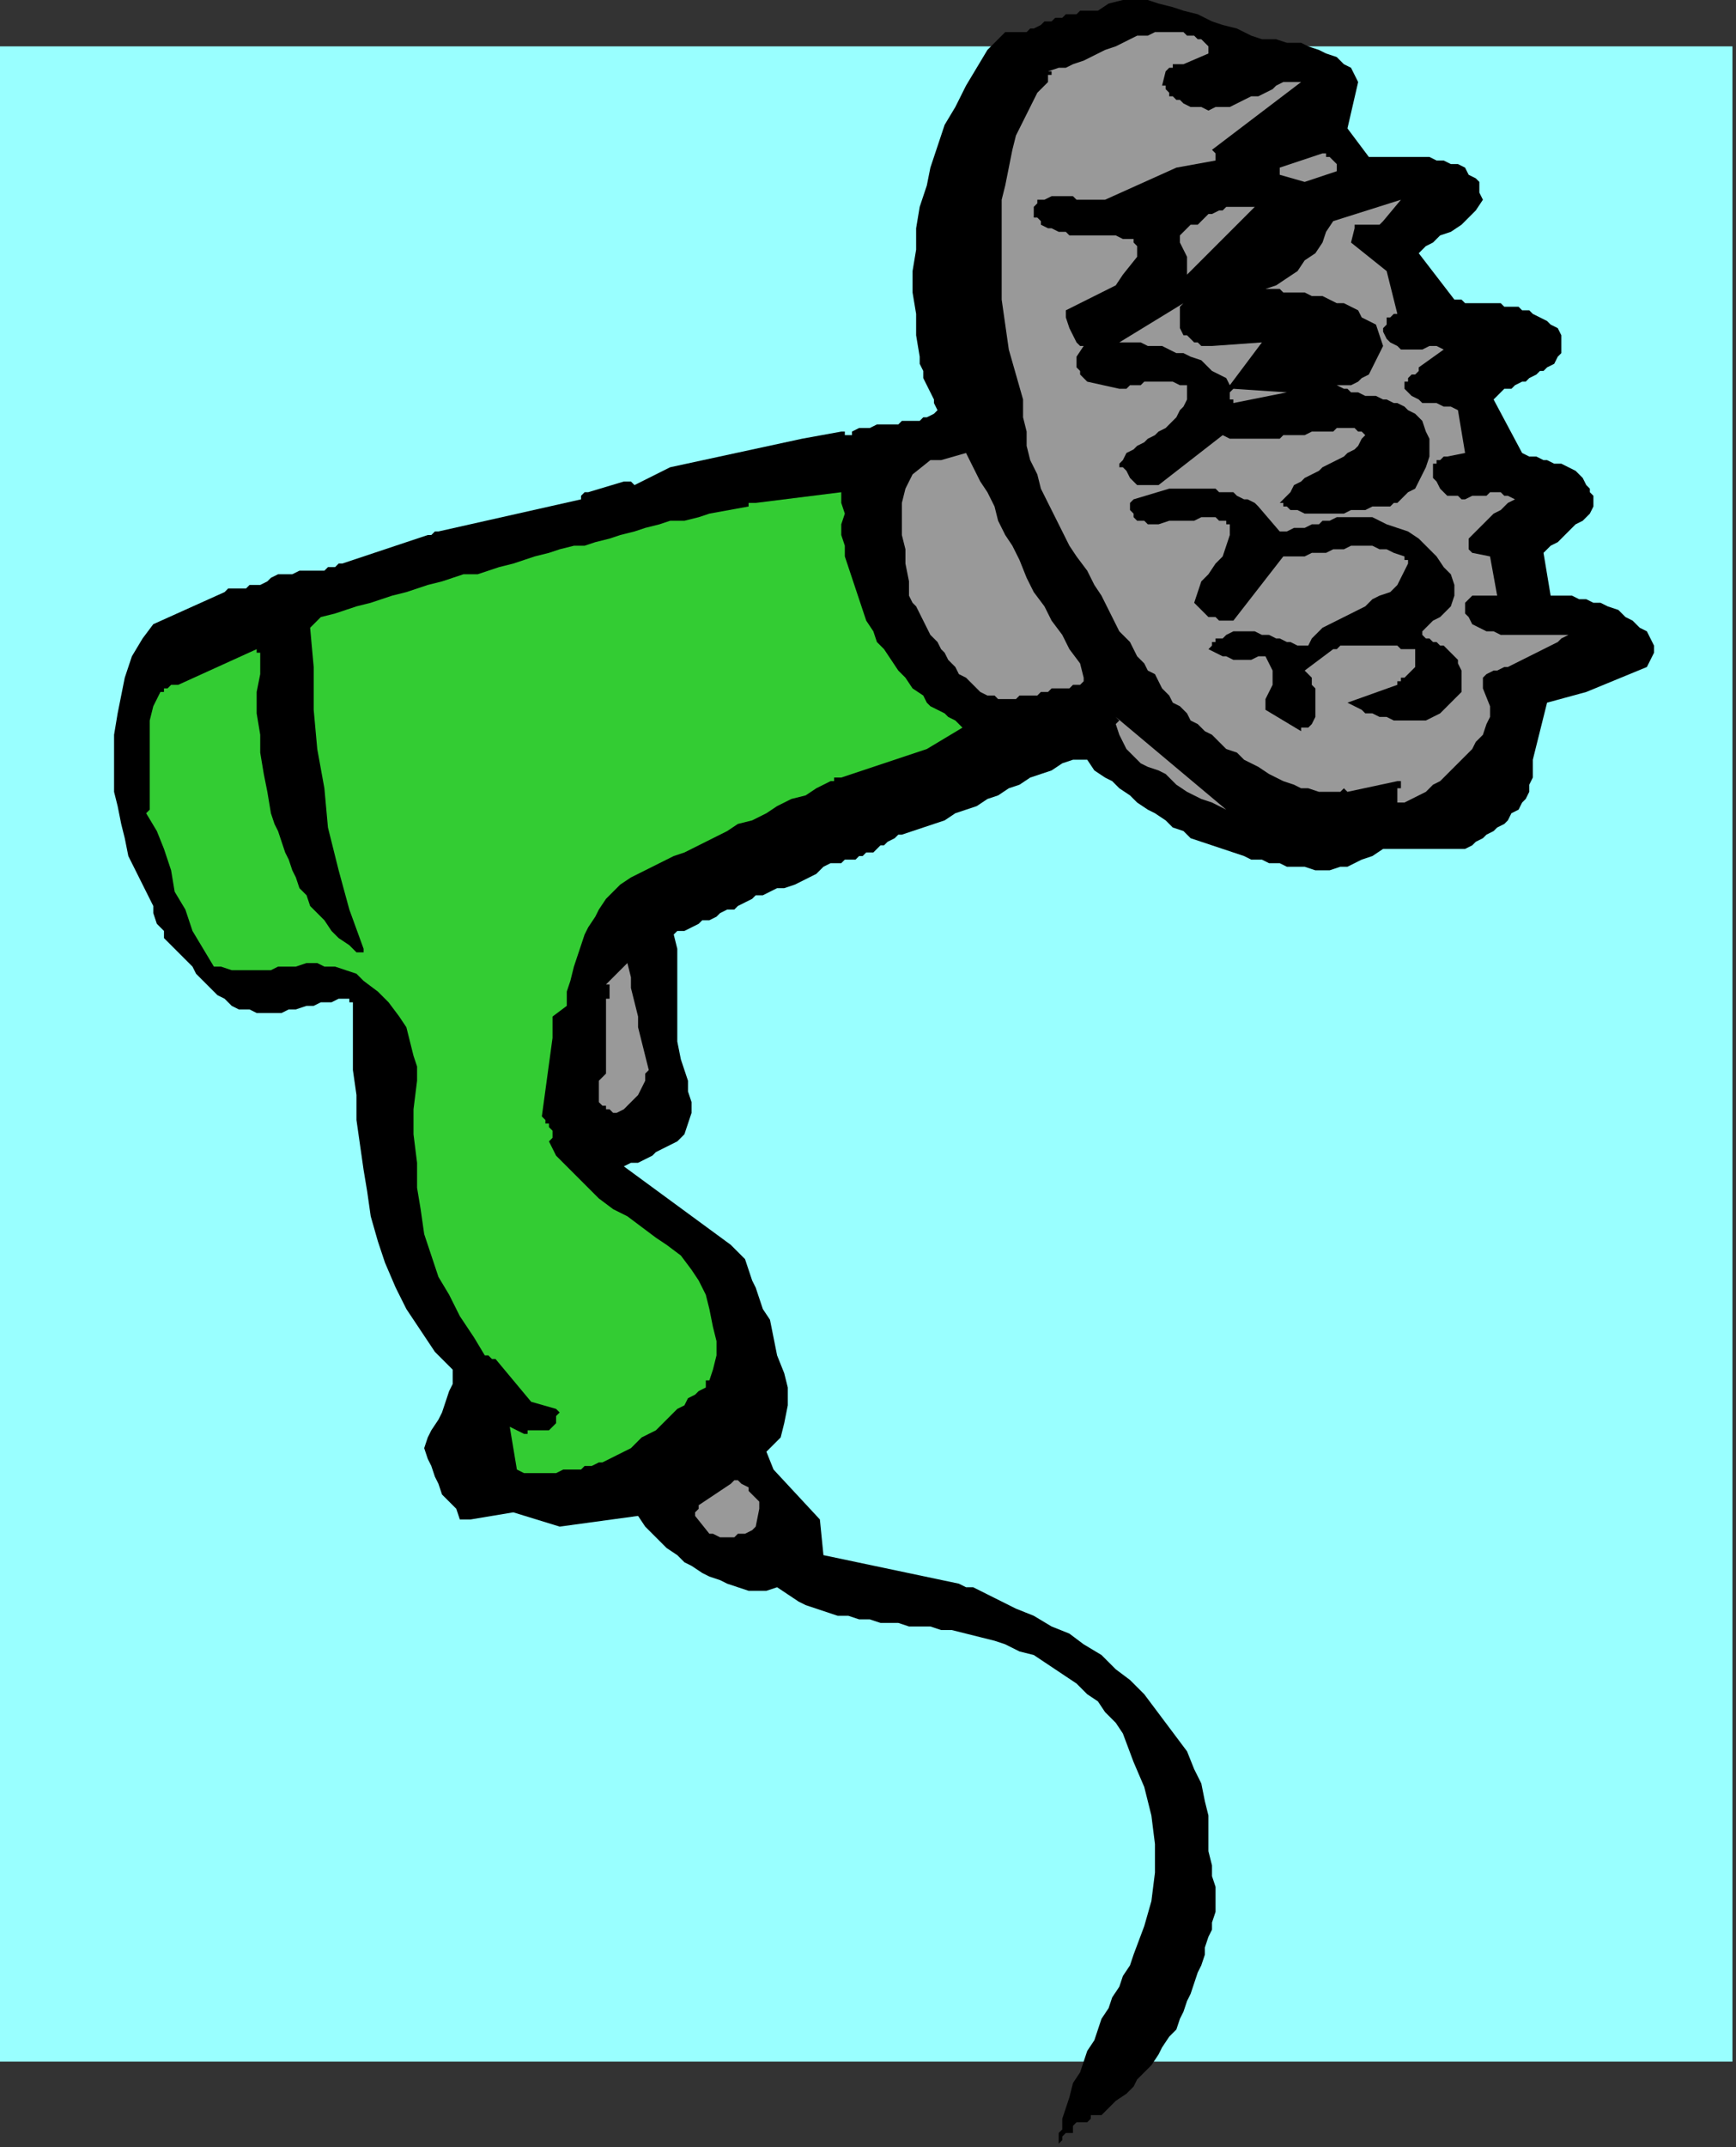 <?xml version="1.0" encoding="UTF-8" standalone="no"?>
<svg
   xmlns:dc="http://purl.org/dc/elements/1.1/"
   xmlns:cc="http://creativecommons.org/ns#"
   xmlns:rdf="http://www.w3.org/1999/02/22-rdf-syntax-ns#"
   xmlns:svg="http://www.w3.org/2000/svg"
   xmlns="http://www.w3.org/2000/svg"
   xmlns:sodipodi="http://sodipodi.sourceforge.net/DTD/sodipodi-0.dtd"
   xmlns:inkscape="http://www.inkscape.org/namespaces/inkscape"
   version="1.0"
   width="128.852mm"
   height="159.279mm"
   id="svg31"
   sodipodi:docname="HAPPL004.WMF">
  <rect width="100%" height="100%" fill="#333333" stroke="none"/>
  <sodipodi:namedview
     pagecolor="#ffffff"
     bordercolor="#666666"
     borderopacity="1"
     objecttolerance="10"
     gridtolerance="10"
     guidetolerance="10"
     inkscape:pageopacity="0"
     inkscape:pageshadow="2"
     inkscape:window-width="640"
     inkscape:window-height="480"
     id="namedview33" />
  <defs
     id="defs3">
    <pattern
       id="WMFhbasepattern"
       patternUnits="userSpaceOnUse"
       width="6"
       height="6"
       x="0"
       y="0" />
  </defs>
  <path
     style="fill:#99ffff;fill-rule:evenodd;fill-opacity:1;stroke:none;"
     d="  M 486,578   L 0,578   L 0,13   L 486,13   L 486,578  z "
     id="path5" />
  <path
     style="fill:#000000;fill-rule:evenodd;fill-opacity:1;stroke:none;"
     d="  M 43,175   L 40,179   L 37,184   L 35,190   L 34,195   L 33,200   L 32,206   L 32,212   L 32,217   L 32,222   L 33,226   L 34,231   L 35,235   L 36,240   L 38,244   L 40,248   L 42,252   L 43,254   L 43,256   L 44,259   L 46,261   L 46,261   L 46,262   L 46,262   L 46,263   L 48,265   L 50,267   L 52,269   L 54,271   L 55,273   L 57,275   L 59,277   L 61,279   L 63,280   L 65,282   L 67,283   L 70,283   L 72,284   L 74,284   L 76,284   L 79,284   L 81,283   L 83,283   L 86,282   L 88,282   L 90,281   L 93,281   L 95,280   L 97,280   L 97,280   L 98,280   L 98,281   L 99,281   L 99,287   L 99,294   L 99,300   L 100,307   L 100,314   L 101,321   L 102,328   L 103,334   L 104,341   L 106,348   L 108,354   L 111,361   L 114,367   L 118,373   L 122,379   L 127,384   L 127,388   L 126,390   L 125,393   L 124,396   L 123,398   L 121,401   L 120,403   L 119,406   L 120,409   L 121,411   L 122,414   L 123,416   L 124,419   L 126,421   L 128,423   L 129,426   L 130,426   L 131,426   L 131,426   L 132,426   L 144,424   L 157,428   L 179,425   L 181,428   L 183,430   L 185,432   L 187,434   L 190,436   L 192,438   L 194,439   L 197,441   L 199,442   L 202,443   L 204,444   L 207,445   L 210,446   L 212,446   L 215,446   L 218,445   L 221,447   L 224,449   L 226,450   L 229,451   L 232,452   L 235,453   L 238,453   L 241,454   L 244,454   L 247,455   L 249,455   L 252,455   L 255,456   L 258,456   L 261,456   L 264,457   L 267,457   L 271,458   L 275,459   L 279,460   L 282,461   L 286,463   L 290,464   L 293,466   L 296,468   L 299,470   L 302,472   L 305,475   L 308,477   L 310,480   L 313,483   L 315,486   L 318,494   L 321,501   L 323,509   L 324,517   L 324,525   L 323,533   L 321,540   L 318,548   L 317,551   L 315,554   L 314,557   L 312,560   L 311,563   L 309,566   L 308,569   L 307,572   L 305,575   L 304,578   L 303,581   L 301,584   L 300,588   L 299,591   L 298,594   L 298,597   L 297,598   L 297,599   L 297,600   L 297,601   L 298,600   L 298,599   L 298,599   L 299,598   L 300,598   L 301,598   L 301,596   L 302,595   L 303,595   L 303,595   L 304,595   L 305,595   L 306,594   L 306,594   L 306,593   L 307,593   L 307,593   L 308,593   L 308,593   L 309,593   L 311,591   L 313,589   L 316,587   L 318,585   L 319,583   L 321,581   L 323,579   L 325,576   L 326,574   L 328,571   L 330,569   L 331,566   L 332,564   L 333,561   L 334,559   L 335,556   L 336,553   L 337,551   L 338,548   L 338,546   L 339,543   L 340,541   L 340,539   L 341,536   L 341,533   L 341,529   L 340,526   L 340,523   L 339,519   L 339,516   L 339,513   L 339,509   L 338,505   L 337,500   L 335,496   L 333,491   L 330,487   L 327,483   L 324,479   L 321,475   L 317,471   L 313,468   L 309,464   L 304,461   L 300,458   L 295,456   L 290,453   L 285,451   L 283,450   L 281,449   L 279,448   L 277,447   L 275,446   L 273,445   L 271,445   L 269,444   L 231,436   L 230,426   L 217,412   L 215,407   L 219,403   L 220,399   L 221,394   L 221,389   L 220,385   L 218,380   L 217,375   L 216,370   L 214,367   L 213,364   L 212,361   L 211,359   L 210,356   L 209,353   L 207,351   L 205,349   L 175,327   L 177,326   L 179,326   L 181,325   L 183,324   L 184,323   L 186,322   L 188,321   L 190,320   L 192,318   L 193,315   L 194,312   L 194,309   L 193,306   L 193,303   L 192,300   L 191,297   L 190,292   L 190,288   L 190,283   L 190,279   L 190,275   L 190,270   L 190,266   L 189,262   L 190,261   L 192,261   L 194,260   L 196,259   L 197,258   L 199,258   L 201,257   L 202,256   L 204,255   L 206,255   L 207,254   L 209,253   L 211,252   L 212,251   L 214,251   L 216,250   L 218,249   L 220,249   L 223,248   L 225,247   L 227,246   L 229,245   L 231,243   L 233,242   L 235,242   L 236,242   L 237,241   L 238,241   L 240,241   L 241,240   L 242,240   L 243,239   L 245,239   L 246,238   L 247,237   L 248,237   L 249,236   L 251,235   L 252,234   L 253,234   L 256,233   L 259,232   L 262,231   L 265,230   L 268,228   L 271,227   L 274,226   L 277,224   L 280,223   L 283,221   L 286,220   L 289,218   L 292,217   L 295,216   L 298,214   L 301,213   L 301,213   L 302,213   L 302,213   L 303,213   L 303,213   L 304,213   L 304,213   L 305,213   L 307,216   L 310,218   L 312,219   L 314,221   L 317,223   L 319,225   L 322,227   L 324,228   L 327,230   L 329,232   L 332,233   L 334,235   L 337,236   L 340,237   L 343,238   L 346,239   L 349,240   L 351,241   L 354,241   L 356,242   L 359,242   L 361,243   L 364,243   L 366,243   L 369,244   L 371,244   L 373,244   L 376,243   L 378,243   L 380,242   L 382,241   L 385,240   L 388,238   L 411,238   L 413,237   L 414,236   L 416,235   L 417,234   L 419,233   L 420,232   L 422,231   L 423,230   L 424,228   L 426,227   L 427,225   L 428,224   L 429,222   L 429,220   L 430,218   L 430,216   L 430,216   L 430,215   L 430,214   L 430,213   L 434,197   L 445,194   L 462,187   L 464,183   L 464,181   L 463,179   L 462,177   L 460,176   L 458,174   L 456,173   L 454,171   L 451,170   L 449,169   L 447,169   L 445,168   L 443,168   L 441,167   L 439,167   L 437,167   L 435,167   L 433,155   L 435,153   L 437,152   L 439,150   L 440,149   L 442,147   L 444,146   L 446,144   L 447,142   L 447,141   L 447,139   L 446,138   L 446,137   L 445,136   L 444,134   L 443,133   L 442,132   L 440,131   L 438,130   L 436,130   L 434,129   L 433,129   L 431,128   L 429,128   L 427,127   L 419,112   L 420,111   L 421,110   L 422,109   L 424,109   L 425,108   L 427,107   L 428,107   L 429,106   L 431,105   L 432,104   L 433,104   L 434,103   L 436,102   L 437,100   L 438,99   L 438,97   L 438,95   L 438,94   L 437,92   L 435,91   L 434,90   L 432,89   L 430,88   L 429,87   L 427,87   L 426,86   L 425,86   L 423,86   L 422,86   L 421,85   L 419,85   L 418,85   L 417,85   L 416,85   L 414,85   L 413,85   L 412,85   L 411,85   L 410,84   L 408,84   L 398,71   L 400,69   L 402,68   L 404,66   L 407,65   L 410,63   L 412,61   L 414,59   L 416,56   L 415,54   L 415,52   L 415,51   L 414,50   L 412,49   L 411,47   L 409,46   L 407,46   L 405,45   L 403,45   L 401,44   L 399,44   L 397,44   L 395,44   L 394,44   L 392,44   L 390,44   L 388,44   L 386,44   L 384,44   L 378,36   L 381,23   L 380,21   L 379,19   L 377,18   L 375,16   L 372,15   L 370,14   L 367,13   L 365,12   L 361,12   L 358,11   L 354,11   L 351,10   L 347,8   L 343,7   L 340,6   L 336,4   L 332,3   L 329,2   L 325,1   L 322,0   L 318,0   L 315,0   L 311,1   L 308,3   L 306,3   L 305,3   L 303,3   L 302,4   L 300,4   L 299,4   L 298,5   L 296,5   L 295,6   L 294,6   L 293,6   L 292,7   L 290,8   L 289,8   L 288,9   L 287,9   L 286,9   L 285,9   L 284,9   L 283,9   L 283,9   L 282,9   L 281,10   L 281,10   L 277,14   L 274,19   L 271,24   L 268,30   L 265,35   L 263,41   L 261,47   L 260,52   L 258,58   L 257,64   L 257,70   L 256,76   L 256,82   L 257,88   L 257,94   L 258,100   L 258,102   L 259,104   L 259,106   L 260,108   L 261,110   L 262,112   L 262,113   L 263,115   L 262,116   L 260,117   L 259,117   L 258,118   L 256,118   L 255,118   L 253,118   L 252,119   L 250,119   L 249,119   L 247,119   L 246,119   L 244,120   L 243,120   L 241,120   L 239,121   L 239,121   L 239,121   L 239,122   L 238,122   L 238,122   L 237,122   L 237,121   L 236,121   L 225,123   L 188,131   L 178,136   L 178,136   L 177,135   L 176,135   L 175,135   L 165,138   L 164,138   L 164,138   L 163,139   L 163,140   L 123,149   L 122,149   L 122,149   L 121,150   L 120,150   L 96,158   L 95,158   L 94,159   L 92,159   L 91,160   L 90,160   L 88,160   L 87,160   L 85,160   L 84,160   L 82,161   L 81,161   L 79,161   L 78,161   L 76,162   L 75,163   L 73,164   L 72,164   L 70,164   L 69,165   L 67,165   L 66,165   L 65,165   L 64,165   L 63,166   L 43,175  z "
     id="path7" />
  <path
     style="fill:#33cc33;fill-rule:evenodd;fill-opacity:1;stroke:none;"
     d="  M 45,194   L 43,198   L 42,202   L 42,206   L 42,210   L 42,214   L 42,218   L 42,222   L 42,226   L 42,227   L 42,227   L 42,227   L 41,228   L 44,233   L 46,238   L 48,244   L 49,250   L 52,255   L 54,261   L 57,266   L 60,271   L 62,271   L 65,272   L 68,272   L 70,272   L 73,272   L 76,272   L 78,271   L 81,271   L 83,271   L 86,270   L 89,270   L 91,271   L 94,271   L 97,272   L 100,273   L 102,275   L 106,278   L 109,281   L 112,285   L 114,288   L 115,292   L 116,296   L 117,299   L 117,303   L 116,311   L 116,318   L 117,326   L 117,333   L 118,339   L 119,346   L 121,352   L 123,358   L 126,363   L 129,369   L 133,375   L 136,380   L 137,380   L 138,381   L 138,381   L 139,381   L 149,393   L 156,395   L 157,396   L 156,397   L 156,398   L 156,399   L 156,399   L 155,400   L 155,400   L 155,400   L 154,401   L 153,401   L 153,401   L 152,401   L 152,401   L 151,401   L 150,401   L 149,401   L 149,401   L 148,401   L 148,402   L 147,402   L 143,400   L 145,412   L 147,413   L 148,413   L 150,413   L 152,413   L 153,413   L 155,413   L 156,413   L 158,412   L 160,412   L 161,412   L 163,412   L 164,411   L 166,411   L 168,410   L 169,410   L 171,409   L 173,408   L 175,407   L 177,406   L 179,404   L 180,403   L 182,402   L 184,401   L 185,400   L 187,398   L 188,397   L 190,395   L 192,394   L 193,392   L 195,391   L 196,390   L 198,389   L 198,389   L 198,388   L 198,387   L 199,387   L 200,384   L 201,380   L 201,376   L 200,372   L 199,367   L 198,363   L 196,359   L 194,356   L 191,352   L 187,349   L 184,347   L 180,344   L 176,341   L 172,339   L 168,336   L 165,333   L 162,330   L 159,327   L 156,324   L 154,320   L 155,319   L 155,318   L 155,317   L 154,316   L 154,315   L 153,315   L 153,314   L 152,313   L 155,291   L 155,291   L 155,290   L 155,289   L 155,288   L 155,285   L 159,282   L 159,278   L 160,275   L 161,271   L 162,268   L 163,265   L 164,262   L 165,260   L 167,257   L 168,255   L 170,252   L 172,250   L 174,248   L 177,246   L 181,244   L 185,242   L 189,240   L 192,239   L 196,237   L 200,235   L 204,233   L 207,231   L 211,230   L 215,228   L 218,226   L 222,224   L 226,223   L 229,221   L 233,219   L 234,219   L 234,218   L 235,218   L 236,218   L 254,212   L 260,210   L 270,204   L 269,203   L 268,202   L 266,201   L 265,200   L 263,199   L 261,198   L 260,197   L 259,195   L 256,193   L 254,190   L 252,188   L 250,185   L 248,182   L 246,180   L 245,177   L 243,174   L 242,171   L 241,168   L 240,165   L 239,162   L 238,159   L 237,156   L 237,153   L 236,150   L 236,147   L 237,144   L 236,141   L 236,138   L 212,141   L 211,141   L 211,141   L 210,141   L 210,142   L 199,144   L 196,145   L 192,146   L 188,146   L 185,147   L 181,148   L 178,149   L 174,150   L 171,151   L 167,152   L 164,153   L 161,153   L 157,154   L 154,155   L 150,156   L 147,157   L 144,158   L 140,159   L 137,160   L 134,161   L 130,161   L 127,162   L 124,163   L 120,164   L 117,165   L 114,166   L 110,167   L 107,168   L 104,169   L 100,170   L 97,171   L 94,172   L 90,173   L 87,176   L 88,187   L 88,199   L 89,210   L 91,221   L 92,232   L 95,244   L 98,255   L 102,266   L 102,267   L 102,267   L 101,267   L 100,267   L 98,265   L 95,263   L 93,261   L 91,258   L 89,256   L 87,254   L 86,251   L 84,249   L 83,246   L 82,244   L 81,241   L 80,239   L 79,236   L 78,233   L 77,231   L 76,228   L 75,222   L 74,217   L 73,211   L 73,206   L 72,200   L 72,194   L 73,189   L 73,183   L 73,183   L 73,183   L 72,183   L 72,182   L 50,192   L 49,192   L 48,192   L 48,192   L 47,193   L 46,193   L 46,194   L 45,194   L 45,194  z "
     id="path9" />
  <path
     style="fill:#999999;fill-rule:evenodd;fill-opacity:1;stroke:none;"
     d="  M 295,21   L 294,21   L 294,22   L 294,22   L 294,23   L 291,26   L 289,30   L 287,34   L 285,38   L 284,42   L 283,47   L 282,52   L 281,56   L 281,63   L 281,70   L 281,77   L 281,84   L 282,91   L 283,98   L 285,105   L 287,112   L 287,117   L 288,121   L 288,125   L 289,129   L 291,133   L 292,137   L 294,141   L 296,145   L 298,149   L 300,153   L 302,156   L 305,160   L 307,164   L 309,167   L 311,171   L 313,175   L 314,177   L 315,178   L 317,180   L 318,182   L 319,184   L 321,186   L 322,188   L 324,189   L 325,191   L 326,193   L 328,195   L 329,197   L 331,198   L 333,200   L 334,202   L 336,203   L 338,205   L 340,206   L 342,208   L 344,210   L 347,211   L 349,213   L 351,214   L 353,215   L 356,217   L 358,218   L 360,219   L 363,220   L 365,221   L 367,221   L 370,222   L 372,222   L 373,222   L 374,222   L 375,222   L 375,222   L 376,222   L 377,221   L 377,221   L 378,222   L 392,219   L 392,219   L 393,219   L 393,220   L 393,220   L 393,221   L 392,221   L 392,222   L 392,223   L 392,223   L 392,224   L 392,224   L 392,225   L 394,225   L 396,224   L 398,223   L 400,222   L 402,220   L 404,219   L 406,217   L 407,216   L 409,214   L 411,212   L 413,210   L 414,208   L 416,206   L 417,203   L 418,201   L 418,198   L 416,193   L 416,192   L 416,190   L 417,189   L 419,188   L 420,188   L 422,187   L 423,187   L 425,186   L 427,185   L 429,184   L 431,183   L 433,182   L 435,181   L 437,180   L 438,179   L 440,178   L 439,178   L 438,178   L 436,178   L 434,178   L 433,178   L 431,178   L 429,178   L 428,178   L 426,178   L 424,178   L 421,178   L 419,177   L 417,177   L 415,176   L 413,175   L 412,173   L 411,172   L 411,170   L 411,169   L 413,167   L 420,167   L 418,156   L 413,155   L 412,154   L 412,154   L 412,154   L 412,153   L 412,151   L 414,149   L 415,148   L 417,146   L 419,144   L 421,143   L 423,141   L 425,140   L 423,139   L 422,139   L 421,138   L 419,138   L 418,138   L 417,139   L 415,139   L 414,139   L 413,139   L 411,140   L 410,140   L 409,139   L 408,139   L 406,139   L 405,138   L 404,137   L 403,135   L 402,134   L 402,133   L 402,131   L 402,131   L 402,130   L 403,130   L 403,129   L 404,129   L 404,129   L 405,128   L 406,128   L 411,127   L 409,115   L 407,114   L 405,114   L 403,113   L 401,113   L 399,113   L 398,112   L 396,111   L 394,109   L 394,108   L 394,107   L 395,107   L 395,106   L 396,105   L 397,105   L 398,104   L 398,103   L 405,98   L 403,97   L 401,97   L 399,98   L 397,98   L 395,98   L 393,98   L 392,97   L 390,96   L 389,95   L 388,93   L 388,92   L 389,91   L 389,90   L 389,90   L 389,89   L 390,89   L 390,89   L 391,88   L 392,88   L 392,88   L 389,76   L 379,68   L 380,64   L 380,63   L 381,63   L 381,63   L 382,63   L 383,63   L 384,63   L 385,63   L 386,63   L 386,63   L 387,63   L 387,63   L 388,62   L 393,56   L 374,62   L 372,65   L 371,68   L 369,71   L 366,73   L 364,76   L 361,78   L 358,80   L 355,81   L 357,81   L 359,81   L 360,82   L 362,82   L 364,82   L 366,82   L 368,83   L 371,83   L 373,84   L 375,85   L 377,85   L 379,86   L 381,87   L 382,89   L 384,90   L 386,91   L 387,94   L 388,97   L 387,99   L 386,101   L 385,103   L 384,105   L 382,106   L 381,107   L 379,108   L 378,108   L 377,108   L 375,108   L 377,109   L 378,109   L 379,110   L 381,110   L 383,111   L 384,111   L 386,111   L 388,112   L 389,112   L 391,113   L 392,113   L 394,114   L 395,115   L 397,116   L 398,117   L 399,118   L 400,121   L 401,123   L 401,126   L 401,128   L 400,131   L 399,133   L 398,135   L 397,137   L 395,138   L 394,139   L 393,140   L 392,141   L 391,141   L 390,142   L 389,142   L 388,142   L 386,142   L 385,142   L 383,143   L 382,143   L 380,143   L 379,143   L 377,144   L 376,144   L 374,144   L 372,144   L 371,144   L 369,144   L 367,144   L 366,144   L 364,143   L 362,143   L 361,142   L 360,142   L 360,141   L 359,141   L 361,139   L 362,138   L 363,136   L 365,135   L 366,134   L 368,133   L 370,132   L 371,131   L 373,130   L 375,129   L 377,128   L 378,127   L 380,126   L 381,125   L 382,123   L 383,122   L 382,121   L 381,121   L 380,120   L 379,120   L 378,120   L 376,120   L 375,120   L 374,121   L 373,121   L 371,121   L 370,121   L 369,121   L 368,121   L 366,122   L 365,122   L 364,122   L 363,122   L 361,122   L 360,122   L 359,123   L 358,123   L 356,123   L 355,123   L 354,123   L 353,123   L 351,123   L 350,123   L 349,123   L 347,123   L 346,123   L 345,123   L 343,122   L 325,136   L 324,136   L 322,136   L 321,136   L 319,136   L 318,135   L 317,134   L 316,132   L 315,131   L 314,131   L 314,130   L 314,130   L 314,130   L 315,129   L 316,127   L 318,126   L 319,125   L 321,124   L 322,123   L 324,122   L 325,121   L 327,120   L 328,119   L 329,118   L 330,117   L 331,115   L 332,114   L 333,112   L 333,110   L 333,110   L 333,110   L 333,109   L 333,108   L 332,108   L 331,108   L 329,107   L 328,107   L 327,107   L 326,107   L 325,107   L 323,107   L 322,107   L 321,107   L 320,108   L 319,108   L 317,108   L 316,109   L 315,109   L 314,109   L 305,107   L 304,106   L 304,106   L 303,105   L 303,104   L 302,103   L 302,102   L 302,101   L 302,100   L 304,97   L 303,97   L 303,97   L 302,96   L 302,96   L 301,94   L 300,92   L 299,89   L 299,87   L 313,80   L 315,77   L 319,72   L 319,69   L 319,69   L 318,68   L 318,68   L 318,67   L 316,67   L 315,67   L 313,66   L 311,66   L 310,66   L 308,66   L 307,66   L 305,66   L 303,66   L 302,66   L 300,66   L 299,65   L 297,65   L 295,64   L 294,64   L 292,63   L 292,62   L 291,61   L 290,61   L 290,60   L 290,59   L 290,58   L 291,57   L 291,56   L 292,56   L 293,56   L 295,55   L 296,55   L 297,55   L 298,55   L 299,55   L 301,55   L 302,56   L 303,56   L 304,56   L 305,56   L 307,56   L 308,56   L 309,56   L 310,56   L 330,47   L 341,45   L 341,44   L 341,43   L 341,43   L 340,42   L 365,23   L 362,23   L 360,23   L 358,24   L 357,25   L 355,26   L 353,27   L 351,27   L 349,28   L 347,29   L 345,30   L 343,30   L 341,30   L 339,31   L 337,30   L 334,30   L 332,29   L 331,28   L 330,28   L 329,27   L 328,27   L 328,26   L 327,25   L 327,24   L 326,24   L 327,20   L 328,19   L 328,19   L 329,19   L 329,18   L 330,18   L 331,18   L 331,18   L 332,18   L 339,15   L 339,14   L 339,13   L 338,12   L 337,11   L 336,11   L 335,10   L 333,10   L 332,9   L 329,9   L 327,9   L 324,9   L 322,10   L 319,10   L 317,11   L 315,12   L 313,13   L 310,14   L 308,15   L 306,16   L 304,17   L 301,18   L 299,19   L 297,19   L 294,20   L 294,20   L 295,20   L 295,21   L 295,21  z "
     id="path11" />
  <path
     style="fill:#999999;fill-rule:evenodd;fill-opacity:1;stroke:none;"
     d="  M 170,276   L 171,276   L 171,276   L 171,276   L 171,277   L 171,278   L 171,279   L 171,280   L 170,280   L 170,285   L 170,290   L 170,295   L 170,300   L 170,301   L 170,301   L 169,302   L 169,302   L 168,303   L 168,304   L 168,306   L 168,308   L 168,309   L 168,309   L 169,310   L 170,310   L 170,311   L 171,311   L 172,312   L 173,312   L 175,311   L 176,310   L 178,308   L 179,307   L 180,305   L 181,303   L 181,301   L 182,300   L 181,296   L 180,292   L 179,288   L 179,285   L 178,281   L 177,277   L 177,274   L 176,270   L 170,276  z "
     id="path13" />
  <path
     style="fill:#999999;fill-rule:evenodd;fill-opacity:1;stroke:none;"
     d="  M 256,133   L 254,137   L 253,141   L 253,146   L 253,150   L 254,154   L 254,158   L 255,163   L 255,167   L 256,169   L 257,170   L 258,172   L 259,174   L 260,176   L 261,178   L 263,180   L 264,182   L 265,183   L 266,185   L 268,187   L 269,189   L 271,190   L 273,192   L 275,194   L 277,195   L 279,195   L 280,196   L 282,196   L 283,196   L 285,196   L 286,195   L 288,195   L 289,195   L 291,195   L 292,194   L 294,194   L 295,193   L 297,193   L 298,193   L 300,193   L 301,192   L 302,192   L 303,192   L 304,191   L 304,190   L 303,186   L 300,182   L 298,178   L 295,174   L 293,170   L 290,166   L 288,162   L 286,157   L 284,153   L 282,150   L 280,146   L 279,142   L 277,138   L 275,135   L 273,131   L 271,127   L 264,129   L 263,129   L 263,129   L 262,129   L 261,129   L 256,133  z "
     id="path15" />
  <path
     style="fill:#999999;fill-rule:evenodd;fill-opacity:1;stroke:none;"
     d="  M 332,65   L 332,65   L 331,66   L 331,67   L 331,68   L 332,70   L 333,72   L 333,75   L 333,77   L 352,58   L 351,58   L 349,58   L 348,58   L 347,58   L 345,58   L 344,58   L 343,59   L 342,59   L 340,60   L 339,60   L 338,61   L 337,62   L 336,63   L 334,63   L 333,64   L 332,65  z "
     id="path17" />
  <path
     style="fill:#999999;fill-rule:evenodd;fill-opacity:1;stroke:none;"
     d="  M 314,96   L 316,96   L 318,96   L 320,96   L 322,97   L 324,97   L 326,97   L 328,98   L 330,99   L 332,99   L 334,100   L 337,101   L 338,102   L 340,104   L 342,105   L 344,106   L 345,108   L 354,96   L 340,97   L 339,97   L 338,97   L 337,97   L 336,96   L 335,96   L 334,95   L 333,94   L 332,94   L 331,92   L 331,91   L 331,89   L 331,87   L 331,87   L 331,86   L 331,86   L 332,85   L 314,96  z "
     id="path19" />
  <path
     style="fill:#999999;fill-rule:evenodd;fill-opacity:1;stroke:none;"
     d="  M 359,49   L 366,51   L 375,48   L 375,47   L 375,46   L 374,45   L 374,45   L 373,44   L 372,44   L 372,43   L 371,43   L 359,47   L 359,48   L 359,48   L 359,49   L 359,49  z "
     id="path21" />
  <path
     style="fill:#000000;fill-rule:evenodd;fill-opacity:1;stroke:none;"
     d="  M 318,140   L 317,141   L 317,141   L 317,142   L 317,142   L 317,143   L 318,144   L 318,145   L 319,146   L 320,146   L 321,146   L 322,147   L 323,147   L 325,147   L 328,146   L 330,146   L 332,146   L 335,146   L 337,145   L 339,145   L 341,145   L 341,145   L 342,146   L 343,146   L 343,146   L 344,146   L 344,147   L 345,147   L 345,147   L 345,150   L 344,153   L 343,156   L 341,158   L 339,161   L 337,163   L 336,166   L 335,169   L 336,170   L 337,171   L 338,172   L 339,173   L 341,173   L 342,174   L 344,174   L 346,174   L 360,156   L 362,156   L 364,156   L 366,156   L 368,155   L 370,155   L 372,155   L 374,154   L 377,154   L 379,153   L 381,153   L 383,153   L 385,153   L 387,154   L 389,154   L 391,155   L 394,156   L 394,157   L 394,157   L 395,157   L 395,158   L 394,160   L 393,162   L 392,164   L 390,166   L 387,167   L 385,168   L 383,170   L 381,171   L 379,172   L 377,173   L 375,174   L 373,175   L 371,176   L 369,178   L 368,179   L 367,181   L 365,181   L 364,181   L 362,180   L 361,180   L 359,179   L 358,179   L 356,178   L 354,178   L 352,177   L 351,177   L 349,177   L 348,177   L 346,177   L 344,178   L 343,179   L 341,179   L 341,180   L 340,180   L 340,180   L 340,180   L 340,180   L 340,181   L 340,181   L 339,182   L 341,183   L 343,184   L 344,184   L 346,185   L 349,185   L 351,185   L 353,184   L 355,184   L 356,186   L 357,188   L 357,190   L 357,192   L 356,194   L 355,196   L 355,197   L 355,199   L 365,205   L 365,204   L 365,204   L 366,204   L 367,204   L 368,203   L 369,201   L 369,200   L 369,198   L 369,197   L 369,195   L 369,193   L 368,192   L 368,190   L 367,189   L 367,189   L 366,188   L 374,182   L 375,182   L 376,181   L 377,181   L 379,181   L 380,181   L 381,181   L 383,181   L 384,181   L 386,181   L 387,181   L 389,181   L 390,181   L 392,181   L 393,182   L 395,182   L 397,182   L 397,184   L 397,185   L 397,187   L 396,188   L 395,189   L 395,189   L 394,190   L 394,190   L 393,190   L 393,191   L 392,191   L 392,192   L 378,197   L 380,198   L 382,199   L 383,200   L 385,200   L 387,201   L 389,201   L 391,202   L 393,202   L 395,202   L 398,202   L 400,202   L 402,201   L 404,200   L 406,198   L 408,196   L 410,194   L 410,193   L 410,191   L 410,189   L 410,188   L 409,186   L 409,185   L 408,184   L 407,183   L 406,182   L 405,181   L 404,181   L 403,180   L 402,180   L 401,179   L 400,179   L 399,178   L 399,177   L 401,175   L 402,174   L 404,173   L 406,171   L 407,170   L 408,167   L 408,164   L 407,161   L 405,159   L 403,156   L 401,154   L 398,151   L 395,149   L 392,148   L 389,147   L 387,146   L 385,145   L 383,145   L 381,145   L 379,145   L 377,145   L 375,145   L 373,146   L 371,146   L 370,147   L 368,147   L 366,148   L 364,148   L 363,148   L 361,149   L 359,149   L 353,142   L 352,141   L 350,140   L 349,140   L 347,139   L 346,138   L 344,138   L 342,138   L 341,137   L 339,137   L 337,137   L 336,137   L 334,137   L 333,137   L 331,137   L 330,137   L 328,137   L 318,140   L 318,140   L 318,140   L 318,140   L 318,140  z "
     id="path23" />
  <path
     style="fill:#999999;fill-rule:evenodd;fill-opacity:1;stroke:none;"
     d="  M 345,111   L 345,112   L 346,112   L 346,112   L 346,113   L 361,110   L 346,109   L 346,109   L 345,110   L 345,111   L 345,111  z "
     id="path25" />
  <path
     style="fill:#999999;fill-rule:evenodd;fill-opacity:1;stroke:none;"
     d="  M 313,201   L 313,201   L 314,202   L 314,202   L 313,203   L 314,206   L 315,208   L 316,210   L 318,212   L 320,214   L 322,215   L 325,216   L 327,217   L 329,219   L 330,220   L 333,222   L 335,223   L 337,224   L 340,225   L 342,226   L 344,227   L 313,201   L 313,201   L 313,201   L 313,201   L 313,201  z "
     id="path27" />
  <path
     style="fill:#999999;fill-rule:evenodd;fill-opacity:1;stroke:none;"
     d="  M 196,422   L 196,423   L 196,423   L 195,424   L 195,425   L 199,430   L 200,430   L 202,431   L 204,431   L 206,431   L 207,430   L 209,430   L 211,429   L 212,428   L 213,423   L 213,422   L 213,421   L 212,420   L 211,419   L 210,418   L 210,417   L 208,416   L 207,415   L 206,415   L 205,416   L 205,416   L 205,416   L 196,422  z "
     id="path29" />
</svg>
